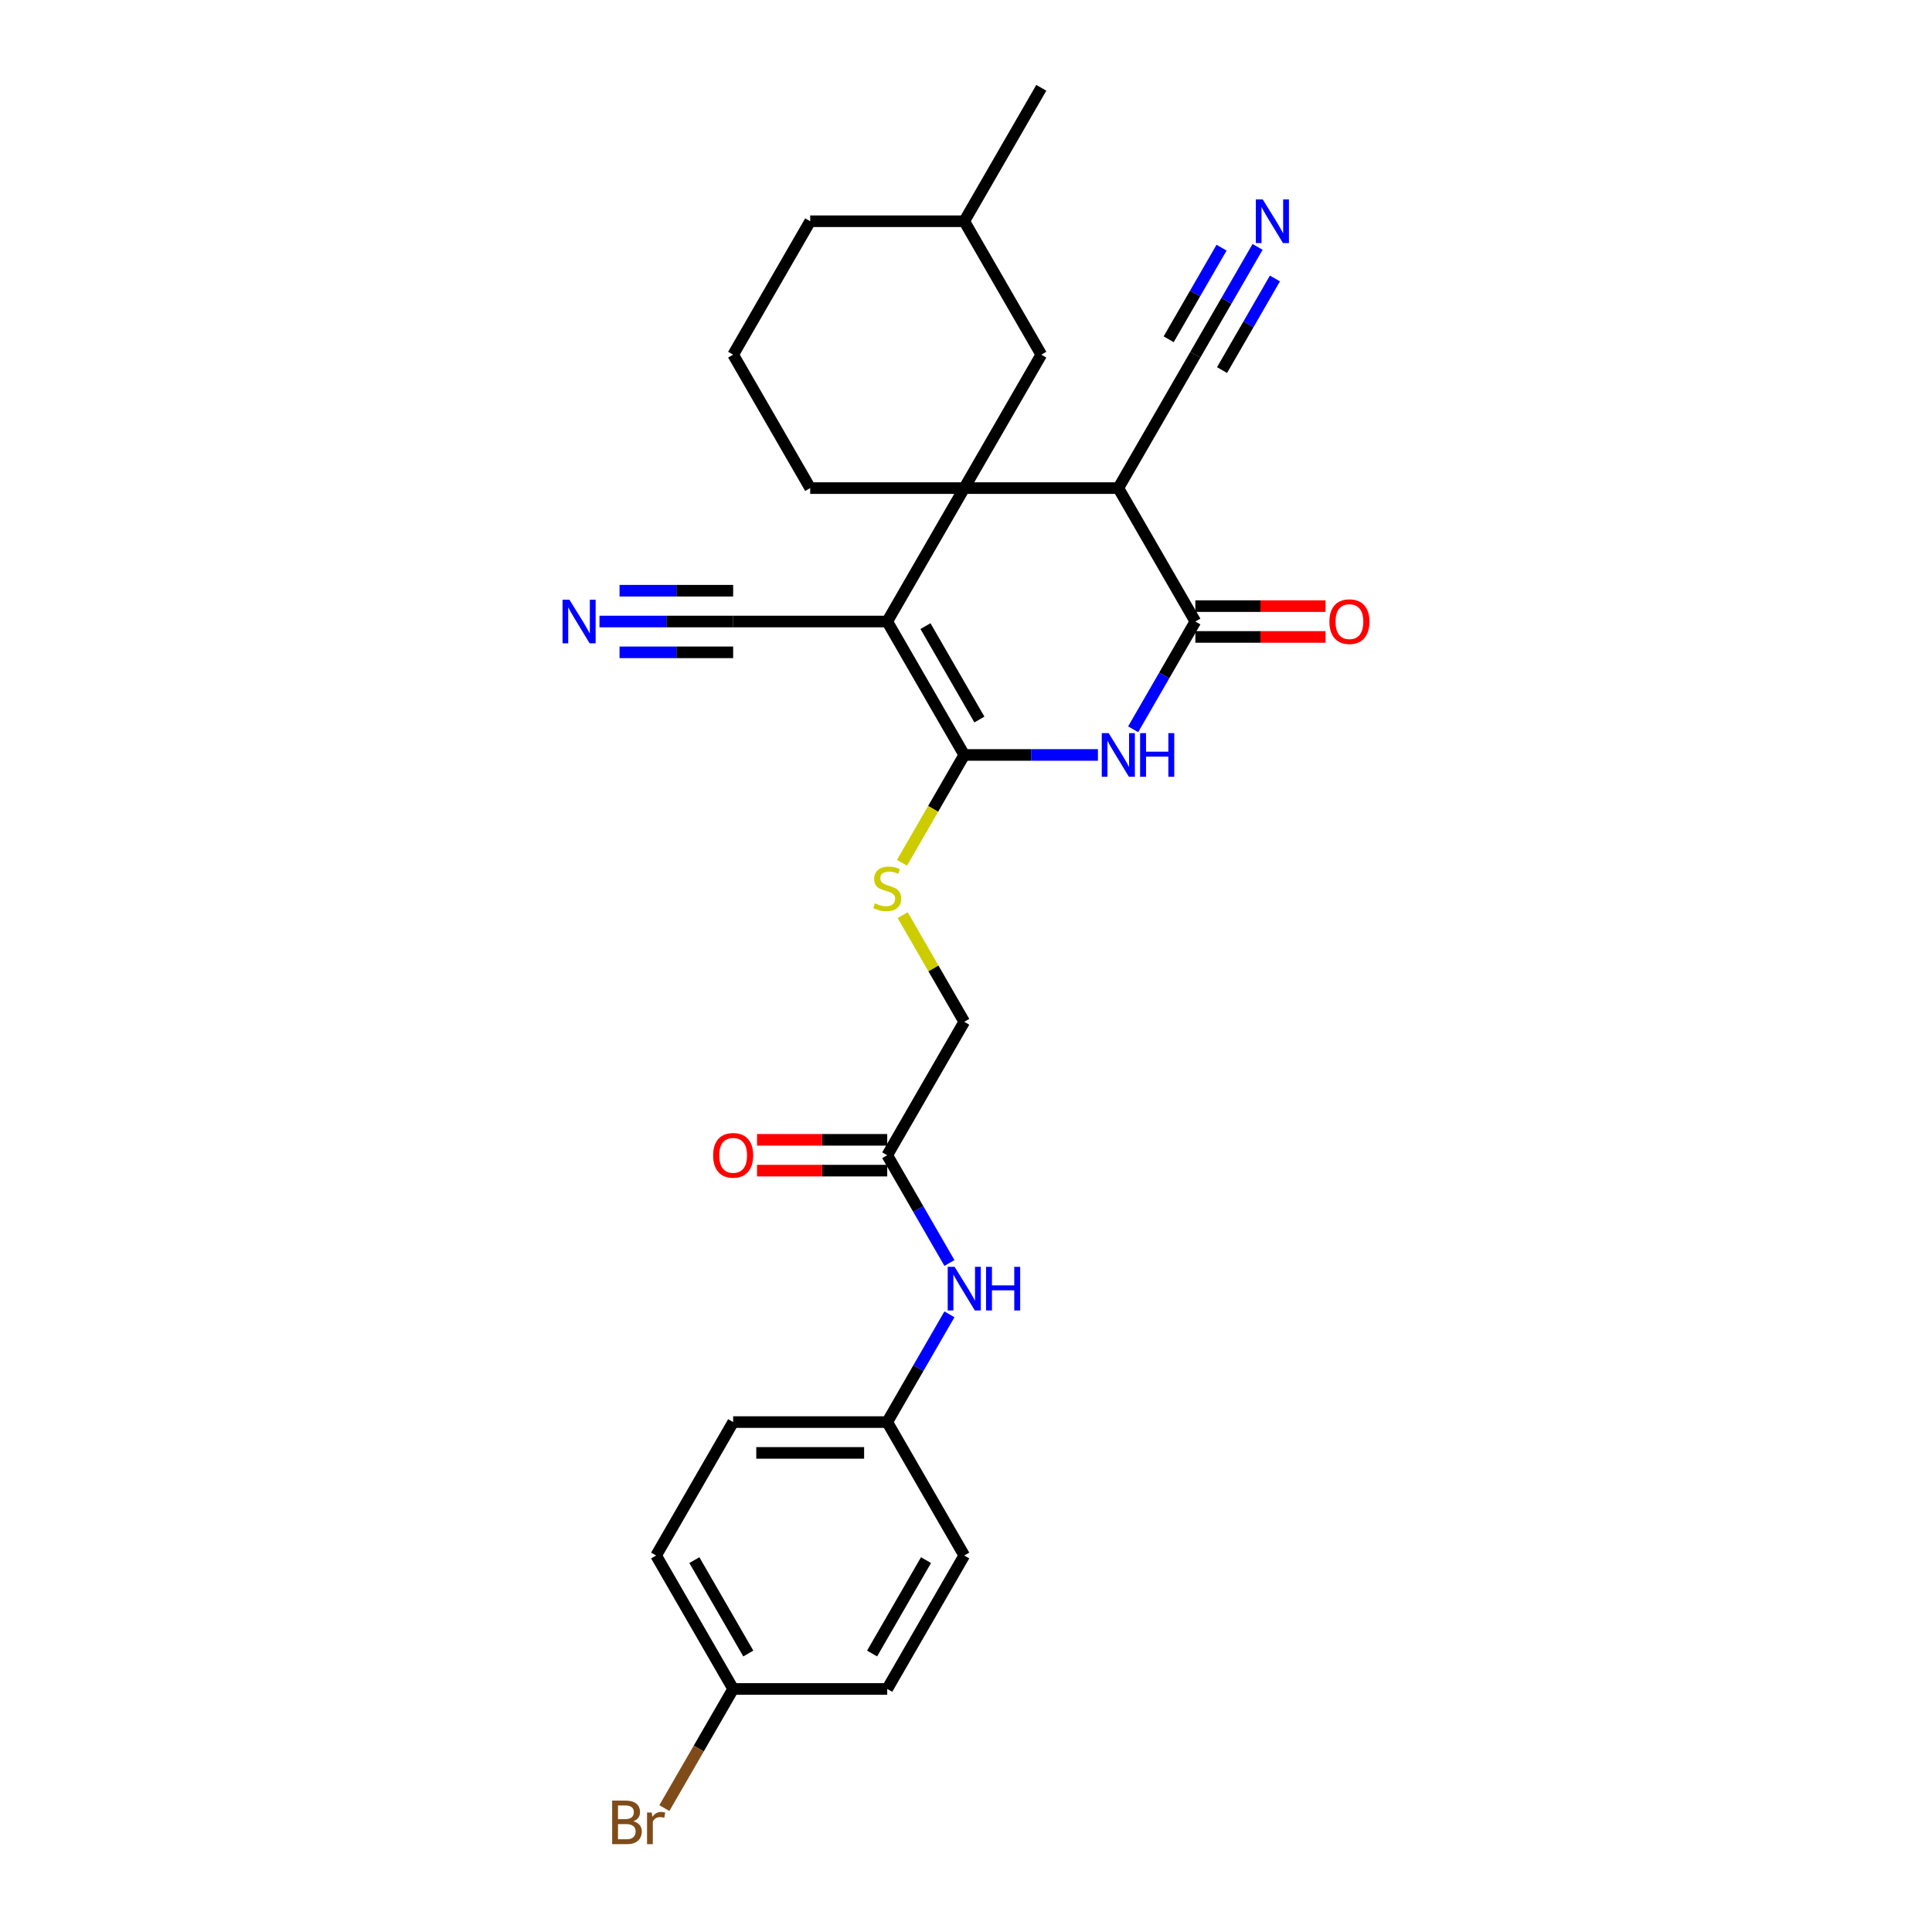 <?xml version='1.0' encoding='iso-8859-1'?>
<svg version='1.1' baseProfile='full'
              xmlns='http://www.w3.org/2000/svg'
                      xmlns:rdkit='http://www.rdkit.org/xml'
                      xmlns:xlink='http://www.w3.org/1999/xlink'
                  xml:space='preserve'
width='1000px' height='1000px' viewBox='0 0 1000 1000'>
<!-- END OF HEADER -->
<rect style='opacity:1.0;fill:#FFFFFF;stroke:none' width='1000' height='1000' x='0' y='0'> </rect>
<path class='bond-0' d='M 459.226,321.7 L 499.099,252.639' style='fill:none;fill-rule:evenodd;stroke:#000000;stroke-width:6px;stroke-linecap:butt;stroke-linejoin:miter;stroke-opacity:1' />
<path class='bond-1' d='M 459.226,321.7 L 499.099,390.762' style='fill:none;fill-rule:evenodd;stroke:#000000;stroke-width:6px;stroke-linecap:butt;stroke-linejoin:miter;stroke-opacity:1' />
<path class='bond-1' d='M 479.019,324.085 L 506.93,372.428' style='fill:none;fill-rule:evenodd;stroke:#000000;stroke-width:6px;stroke-linecap:butt;stroke-linejoin:miter;stroke-opacity:1' />
<path class='bond-5' d='M 459.226,321.7 L 379.481,321.7' style='fill:none;fill-rule:evenodd;stroke:#000000;stroke-width:6px;stroke-linecap:butt;stroke-linejoin:miter;stroke-opacity:1' />
<path class='bond-3' d='M 499.099,252.639 L 578.844,252.639' style='fill:none;fill-rule:evenodd;stroke:#000000;stroke-width:6px;stroke-linecap:butt;stroke-linejoin:miter;stroke-opacity:1' />
<path class='bond-10' d='M 499.099,252.639 L 538.972,183.577' style='fill:none;fill-rule:evenodd;stroke:#000000;stroke-width:6px;stroke-linecap:butt;stroke-linejoin:miter;stroke-opacity:1' />
<path class='bond-16' d='M 499.099,252.639 L 419.354,252.639' style='fill:none;fill-rule:evenodd;stroke:#000000;stroke-width:6px;stroke-linecap:butt;stroke-linejoin:miter;stroke-opacity:1' />
<path class='bond-2' d='M 499.099,390.762 L 533.692,390.762' style='fill:none;fill-rule:evenodd;stroke:#000000;stroke-width:6px;stroke-linecap:butt;stroke-linejoin:miter;stroke-opacity:1' />
<path class='bond-2' d='M 533.692,390.762 L 568.286,390.762' style='fill:none;fill-rule:evenodd;stroke:#0000FF;stroke-width:6px;stroke-linecap:butt;stroke-linejoin:miter;stroke-opacity:1' />
<path class='bond-7' d='M 499.099,390.762 L 482.989,418.666' style='fill:none;fill-rule:evenodd;stroke:#000000;stroke-width:6px;stroke-linecap:butt;stroke-linejoin:miter;stroke-opacity:1' />
<path class='bond-7' d='M 482.989,418.666 L 466.878,446.57' style='fill:none;fill-rule:evenodd;stroke:#CCCC00;stroke-width:6px;stroke-linecap:butt;stroke-linejoin:miter;stroke-opacity:1' />
<path class='bond-4' d='M 586.515,377.476 L 602.616,349.588' style='fill:none;fill-rule:evenodd;stroke:#0000FF;stroke-width:6px;stroke-linecap:butt;stroke-linejoin:miter;stroke-opacity:1' />
<path class='bond-4' d='M 602.616,349.588 L 618.717,321.7' style='fill:none;fill-rule:evenodd;stroke:#000000;stroke-width:6px;stroke-linecap:butt;stroke-linejoin:miter;stroke-opacity:1' />
<path class='bond-6' d='M 578.844,252.639 L 618.717,183.577' style='fill:none;fill-rule:evenodd;stroke:#000000;stroke-width:6px;stroke-linecap:butt;stroke-linejoin:miter;stroke-opacity:1' />
<path class='bond-28' d='M 578.844,252.639 L 618.717,321.7' style='fill:none;fill-rule:evenodd;stroke:#000000;stroke-width:6px;stroke-linecap:butt;stroke-linejoin:miter;stroke-opacity:1' />
<path class='bond-12' d='M 618.717,329.675 L 652.409,329.675' style='fill:none;fill-rule:evenodd;stroke:#000000;stroke-width:6px;stroke-linecap:butt;stroke-linejoin:miter;stroke-opacity:1' />
<path class='bond-12' d='M 652.409,329.675 L 686.102,329.675' style='fill:none;fill-rule:evenodd;stroke:#FF0000;stroke-width:6px;stroke-linecap:butt;stroke-linejoin:miter;stroke-opacity:1' />
<path class='bond-12' d='M 618.717,313.726 L 652.409,313.726' style='fill:none;fill-rule:evenodd;stroke:#000000;stroke-width:6px;stroke-linecap:butt;stroke-linejoin:miter;stroke-opacity:1' />
<path class='bond-12' d='M 652.409,313.726 L 686.102,313.726' style='fill:none;fill-rule:evenodd;stroke:#FF0000;stroke-width:6px;stroke-linecap:butt;stroke-linejoin:miter;stroke-opacity:1' />
<path class='bond-8' d='M 379.481,321.7 L 344.887,321.7' style='fill:none;fill-rule:evenodd;stroke:#000000;stroke-width:6px;stroke-linecap:butt;stroke-linejoin:miter;stroke-opacity:1' />
<path class='bond-8' d='M 344.887,321.7 L 310.294,321.7' style='fill:none;fill-rule:evenodd;stroke:#0000FF;stroke-width:6px;stroke-linecap:butt;stroke-linejoin:miter;stroke-opacity:1' />
<path class='bond-8' d='M 379.481,305.751 L 350.076,305.751' style='fill:none;fill-rule:evenodd;stroke:#000000;stroke-width:6px;stroke-linecap:butt;stroke-linejoin:miter;stroke-opacity:1' />
<path class='bond-8' d='M 350.076,305.751 L 320.672,305.751' style='fill:none;fill-rule:evenodd;stroke:#0000FF;stroke-width:6px;stroke-linecap:butt;stroke-linejoin:miter;stroke-opacity:1' />
<path class='bond-8' d='M 379.481,337.649 L 350.076,337.649' style='fill:none;fill-rule:evenodd;stroke:#000000;stroke-width:6px;stroke-linecap:butt;stroke-linejoin:miter;stroke-opacity:1' />
<path class='bond-8' d='M 350.076,337.649 L 320.672,337.649' style='fill:none;fill-rule:evenodd;stroke:#0000FF;stroke-width:6px;stroke-linecap:butt;stroke-linejoin:miter;stroke-opacity:1' />
<path class='bond-9' d='M 618.717,183.577 L 634.818,155.69' style='fill:none;fill-rule:evenodd;stroke:#000000;stroke-width:6px;stroke-linecap:butt;stroke-linejoin:miter;stroke-opacity:1' />
<path class='bond-9' d='M 634.818,155.69 L 650.919,127.802' style='fill:none;fill-rule:evenodd;stroke:#0000FF;stroke-width:6px;stroke-linecap:butt;stroke-linejoin:miter;stroke-opacity:1' />
<path class='bond-9' d='M 632.529,191.552 L 646.215,167.847' style='fill:none;fill-rule:evenodd;stroke:#000000;stroke-width:6px;stroke-linecap:butt;stroke-linejoin:miter;stroke-opacity:1' />
<path class='bond-9' d='M 646.215,167.847 L 659.901,144.142' style='fill:none;fill-rule:evenodd;stroke:#0000FF;stroke-width:6px;stroke-linecap:butt;stroke-linejoin:miter;stroke-opacity:1' />
<path class='bond-9' d='M 604.905,175.603 L 618.59,151.898' style='fill:none;fill-rule:evenodd;stroke:#000000;stroke-width:6px;stroke-linecap:butt;stroke-linejoin:miter;stroke-opacity:1' />
<path class='bond-9' d='M 618.59,151.898 L 632.276,128.193' style='fill:none;fill-rule:evenodd;stroke:#0000FF;stroke-width:6px;stroke-linecap:butt;stroke-linejoin:miter;stroke-opacity:1' />
<path class='bond-15' d='M 467.228,473.683 L 483.164,501.284' style='fill:none;fill-rule:evenodd;stroke:#CCCC00;stroke-width:6px;stroke-linecap:butt;stroke-linejoin:miter;stroke-opacity:1' />
<path class='bond-15' d='M 483.164,501.284 L 499.099,528.885' style='fill:none;fill-rule:evenodd;stroke:#000000;stroke-width:6px;stroke-linecap:butt;stroke-linejoin:miter;stroke-opacity:1' />
<path class='bond-24' d='M 538.972,183.577 L 499.099,114.516' style='fill:none;fill-rule:evenodd;stroke:#000000;stroke-width:6px;stroke-linecap:butt;stroke-linejoin:miter;stroke-opacity:1' />
<path class='bond-11' d='M 459.226,597.946 L 499.099,528.885' style='fill:none;fill-rule:evenodd;stroke:#000000;stroke-width:6px;stroke-linecap:butt;stroke-linejoin:miter;stroke-opacity:1' />
<path class='bond-13' d='M 459.226,597.946 L 475.327,625.834' style='fill:none;fill-rule:evenodd;stroke:#000000;stroke-width:6px;stroke-linecap:butt;stroke-linejoin:miter;stroke-opacity:1' />
<path class='bond-13' d='M 475.327,625.834 L 491.428,653.722' style='fill:none;fill-rule:evenodd;stroke:#0000FF;stroke-width:6px;stroke-linecap:butt;stroke-linejoin:miter;stroke-opacity:1' />
<path class='bond-14' d='M 459.226,589.972 L 425.534,589.972' style='fill:none;fill-rule:evenodd;stroke:#000000;stroke-width:6px;stroke-linecap:butt;stroke-linejoin:miter;stroke-opacity:1' />
<path class='bond-14' d='M 425.534,589.972 L 391.841,589.972' style='fill:none;fill-rule:evenodd;stroke:#FF0000;stroke-width:6px;stroke-linecap:butt;stroke-linejoin:miter;stroke-opacity:1' />
<path class='bond-14' d='M 459.226,605.921 L 425.534,605.921' style='fill:none;fill-rule:evenodd;stroke:#000000;stroke-width:6px;stroke-linecap:butt;stroke-linejoin:miter;stroke-opacity:1' />
<path class='bond-14' d='M 425.534,605.921 L 391.841,605.921' style='fill:none;fill-rule:evenodd;stroke:#FF0000;stroke-width:6px;stroke-linecap:butt;stroke-linejoin:miter;stroke-opacity:1' />
<path class='bond-17' d='M 491.428,680.293 L 475.327,708.181' style='fill:none;fill-rule:evenodd;stroke:#0000FF;stroke-width:6px;stroke-linecap:butt;stroke-linejoin:miter;stroke-opacity:1' />
<path class='bond-17' d='M 475.327,708.181 L 459.226,736.069' style='fill:none;fill-rule:evenodd;stroke:#000000;stroke-width:6px;stroke-linecap:butt;stroke-linejoin:miter;stroke-opacity:1' />
<path class='bond-25' d='M 419.354,252.639 L 379.481,183.577' style='fill:none;fill-rule:evenodd;stroke:#000000;stroke-width:6px;stroke-linecap:butt;stroke-linejoin:miter;stroke-opacity:1' />
<path class='bond-20' d='M 459.226,736.069 L 499.099,805.131' style='fill:none;fill-rule:evenodd;stroke:#000000;stroke-width:6px;stroke-linecap:butt;stroke-linejoin:miter;stroke-opacity:1' />
<path class='bond-21' d='M 459.226,736.069 L 379.481,736.069' style='fill:none;fill-rule:evenodd;stroke:#000000;stroke-width:6px;stroke-linecap:butt;stroke-linejoin:miter;stroke-opacity:1' />
<path class='bond-21' d='M 447.264,752.018 L 391.443,752.018' style='fill:none;fill-rule:evenodd;stroke:#000000;stroke-width:6px;stroke-linecap:butt;stroke-linejoin:miter;stroke-opacity:1' />
<path class='bond-18' d='M 379.481,874.192 L 339.608,805.131' style='fill:none;fill-rule:evenodd;stroke:#000000;stroke-width:6px;stroke-linecap:butt;stroke-linejoin:miter;stroke-opacity:1' />
<path class='bond-18' d='M 387.312,855.858 L 359.401,807.515' style='fill:none;fill-rule:evenodd;stroke:#000000;stroke-width:6px;stroke-linecap:butt;stroke-linejoin:miter;stroke-opacity:1' />
<path class='bond-19' d='M 379.481,874.192 L 361.676,905.031' style='fill:none;fill-rule:evenodd;stroke:#000000;stroke-width:6px;stroke-linecap:butt;stroke-linejoin:miter;stroke-opacity:1' />
<path class='bond-19' d='M 361.676,905.031 L 343.872,935.869' style='fill:none;fill-rule:evenodd;stroke:#7F4C19;stroke-width:6px;stroke-linecap:butt;stroke-linejoin:miter;stroke-opacity:1' />
<path class='bond-30' d='M 379.481,874.192 L 459.226,874.192' style='fill:none;fill-rule:evenodd;stroke:#000000;stroke-width:6px;stroke-linecap:butt;stroke-linejoin:miter;stroke-opacity:1' />
<path class='bond-23' d='M 499.099,805.131 L 459.226,874.192' style='fill:none;fill-rule:evenodd;stroke:#000000;stroke-width:6px;stroke-linecap:butt;stroke-linejoin:miter;stroke-opacity:1' />
<path class='bond-23' d='M 479.306,807.515 L 451.395,855.858' style='fill:none;fill-rule:evenodd;stroke:#000000;stroke-width:6px;stroke-linecap:butt;stroke-linejoin:miter;stroke-opacity:1' />
<path class='bond-22' d='M 379.481,736.069 L 339.608,805.131' style='fill:none;fill-rule:evenodd;stroke:#000000;stroke-width:6px;stroke-linecap:butt;stroke-linejoin:miter;stroke-opacity:1' />
<path class='bond-27' d='M 499.099,114.516 L 538.972,45.455' style='fill:none;fill-rule:evenodd;stroke:#000000;stroke-width:6px;stroke-linecap:butt;stroke-linejoin:miter;stroke-opacity:1' />
<path class='bond-29' d='M 499.099,114.516 L 419.354,114.516' style='fill:none;fill-rule:evenodd;stroke:#000000;stroke-width:6px;stroke-linecap:butt;stroke-linejoin:miter;stroke-opacity:1' />
<path class='bond-26' d='M 379.481,183.577 L 419.354,114.516' style='fill:none;fill-rule:evenodd;stroke:#000000;stroke-width:6px;stroke-linecap:butt;stroke-linejoin:miter;stroke-opacity:1' />
<path  class='atom-3' d='M 573.852 379.47
L 581.252 391.432
Q 581.986 392.612, 583.166 394.749
Q 584.347 396.886, 584.41 397.014
L 584.41 379.47
L 587.409 379.47
L 587.409 402.054
L 584.315 402.054
L 576.372 388.976
Q 575.447 387.444, 574.458 385.69
Q 573.501 383.936, 573.214 383.393
L 573.214 402.054
L 570.28 402.054
L 570.28 379.47
L 573.852 379.47
' fill='#0000FF'/>
<path  class='atom-3' d='M 590.12 379.47
L 593.182 379.47
L 593.182 389.071
L 604.73 389.071
L 604.73 379.47
L 607.792 379.47
L 607.792 402.054
L 604.73 402.054
L 604.73 391.623
L 593.182 391.623
L 593.182 402.054
L 590.12 402.054
L 590.12 379.47
' fill='#0000FF'/>
<path  class='atom-8' d='M 452.847 467.575
Q 453.102 467.67, 454.154 468.117
Q 455.207 468.563, 456.355 468.85
Q 457.536 469.106, 458.684 469.106
Q 460.821 469.106, 462.065 468.085
Q 463.309 467.032, 463.309 465.214
Q 463.309 463.97, 462.671 463.205
Q 462.065 462.439, 461.108 462.024
Q 460.151 461.61, 458.556 461.131
Q 456.547 460.525, 455.335 459.951
Q 454.154 459.377, 453.293 458.165
Q 452.464 456.952, 452.464 454.911
Q 452.464 452.072, 454.378 450.318
Q 456.323 448.563, 460.151 448.563
Q 462.767 448.563, 465.733 449.807
L 465 452.263
Q 462.288 451.147, 460.247 451.147
Q 458.046 451.147, 456.834 452.072
Q 455.622 452.965, 455.654 454.528
Q 455.654 455.74, 456.26 456.474
Q 456.898 457.208, 457.791 457.622
Q 458.716 458.037, 460.247 458.515
Q 462.288 459.153, 463.501 459.791
Q 464.713 460.429, 465.574 461.737
Q 466.467 463.013, 466.467 465.214
Q 466.467 468.34, 464.362 470.031
Q 462.288 471.689, 458.812 471.689
Q 456.802 471.689, 455.271 471.243
Q 453.772 470.828, 451.985 470.094
L 452.847 467.575
' fill='#CCCC00'/>
<path  class='atom-9' d='M 294.744 310.408
L 302.144 322.37
Q 302.878 323.55, 304.058 325.688
Q 305.238 327.825, 305.302 327.952
L 305.302 310.408
L 308.3 310.408
L 308.3 332.992
L 305.206 332.992
L 297.264 319.914
Q 296.338 318.383, 295.35 316.629
Q 294.393 314.874, 294.106 314.332
L 294.106 332.992
L 291.171 332.992
L 291.171 310.408
L 294.744 310.408
' fill='#0000FF'/>
<path  class='atom-10' d='M 653.597 103.224
L 660.998 115.186
Q 661.731 116.366, 662.912 118.503
Q 664.092 120.64, 664.156 120.768
L 664.156 103.224
L 667.154 103.224
L 667.154 125.808
L 664.06 125.808
L 656.117 112.73
Q 655.192 111.199, 654.204 109.444
Q 653.247 107.69, 652.959 107.148
L 652.959 125.808
L 650.025 125.808
L 650.025 103.224
L 653.597 103.224
' fill='#0000FF'/>
<path  class='atom-13' d='M 688.095 321.764
Q 688.095 316.342, 690.775 313.311
Q 693.454 310.281, 698.462 310.281
Q 703.47 310.281, 706.15 313.311
Q 708.829 316.342, 708.829 321.764
Q 708.829 327.251, 706.118 330.377
Q 703.406 333.471, 698.462 333.471
Q 693.486 333.471, 690.775 330.377
Q 688.095 327.283, 688.095 321.764
M 698.462 330.919
Q 701.907 330.919, 703.757 328.622
Q 705.639 326.294, 705.639 321.764
Q 705.639 317.33, 703.757 315.097
Q 701.907 312.833, 698.462 312.833
Q 695.017 312.833, 693.135 315.066
Q 691.285 317.298, 691.285 321.764
Q 691.285 326.326, 693.135 328.622
Q 695.017 330.919, 698.462 330.919
' fill='#FF0000'/>
<path  class='atom-14' d='M 494.107 655.716
L 501.507 667.678
Q 502.241 668.858, 503.421 670.995
Q 504.601 673.132, 504.665 673.26
L 504.665 655.716
L 507.664 655.716
L 507.664 678.3
L 504.569 678.3
L 496.627 665.221
Q 495.702 663.69, 494.713 661.936
Q 493.756 660.181, 493.469 659.639
L 493.469 678.3
L 490.534 678.3
L 490.534 655.716
L 494.107 655.716
' fill='#0000FF'/>
<path  class='atom-14' d='M 510.375 655.716
L 513.437 655.716
L 513.437 665.317
L 524.984 665.317
L 524.984 655.716
L 528.046 655.716
L 528.046 678.3
L 524.984 678.3
L 524.984 667.869
L 513.437 667.869
L 513.437 678.3
L 510.375 678.3
L 510.375 655.716
' fill='#0000FF'/>
<path  class='atom-15' d='M 369.114 598.01
Q 369.114 592.587, 371.793 589.557
Q 374.473 586.527, 379.481 586.527
Q 384.489 586.527, 387.168 589.557
Q 389.848 592.587, 389.848 598.01
Q 389.848 603.496, 387.136 606.623
Q 384.425 609.717, 379.481 609.717
Q 374.505 609.717, 371.793 606.623
Q 369.114 603.528, 369.114 598.01
M 379.481 607.165
Q 382.926 607.165, 384.776 604.868
Q 386.658 602.54, 386.658 598.01
Q 386.658 593.576, 384.776 591.343
Q 382.926 589.079, 379.481 589.079
Q 376.036 589.079, 374.154 591.311
Q 372.304 593.544, 372.304 598.01
Q 372.304 602.571, 374.154 604.868
Q 376.036 607.165, 379.481 607.165
' fill='#FF0000'/>
<path  class='atom-20' d='M 327.822 942.679
Q 329.991 943.285, 331.076 944.625
Q 332.192 945.933, 332.192 947.879
Q 332.192 951.005, 330.182 952.791
Q 328.205 954.545, 324.441 954.545
L 316.849 954.545
L 316.849 931.962
L 323.516 931.962
Q 327.375 931.962, 329.321 933.525
Q 331.267 935.088, 331.267 937.958
Q 331.267 941.372, 327.822 942.679
M 319.879 934.513
L 319.879 941.595
L 323.516 941.595
Q 325.749 941.595, 326.897 940.702
Q 328.077 939.777, 328.077 937.958
Q 328.077 934.513, 323.516 934.513
L 319.879 934.513
M 324.441 951.994
Q 326.642 951.994, 327.822 950.941
Q 329.002 949.888, 329.002 947.879
Q 329.002 946.029, 327.694 945.104
Q 326.418 944.147, 323.962 944.147
L 319.879 944.147
L 319.879 951.994
L 324.441 951.994
' fill='#7F4C19'/>
<path  class='atom-20' d='M 337.328 938.15
L 337.678 940.415
Q 339.401 937.863, 342.208 937.863
Q 343.101 937.863, 344.313 938.182
L 343.835 940.861
Q 342.463 940.542, 341.698 940.542
Q 340.358 940.542, 339.465 941.084
Q 338.603 941.595, 337.902 942.839
L 337.902 954.545
L 334.903 954.545
L 334.903 938.15
L 337.328 938.15
' fill='#7F4C19'/>
</svg>

